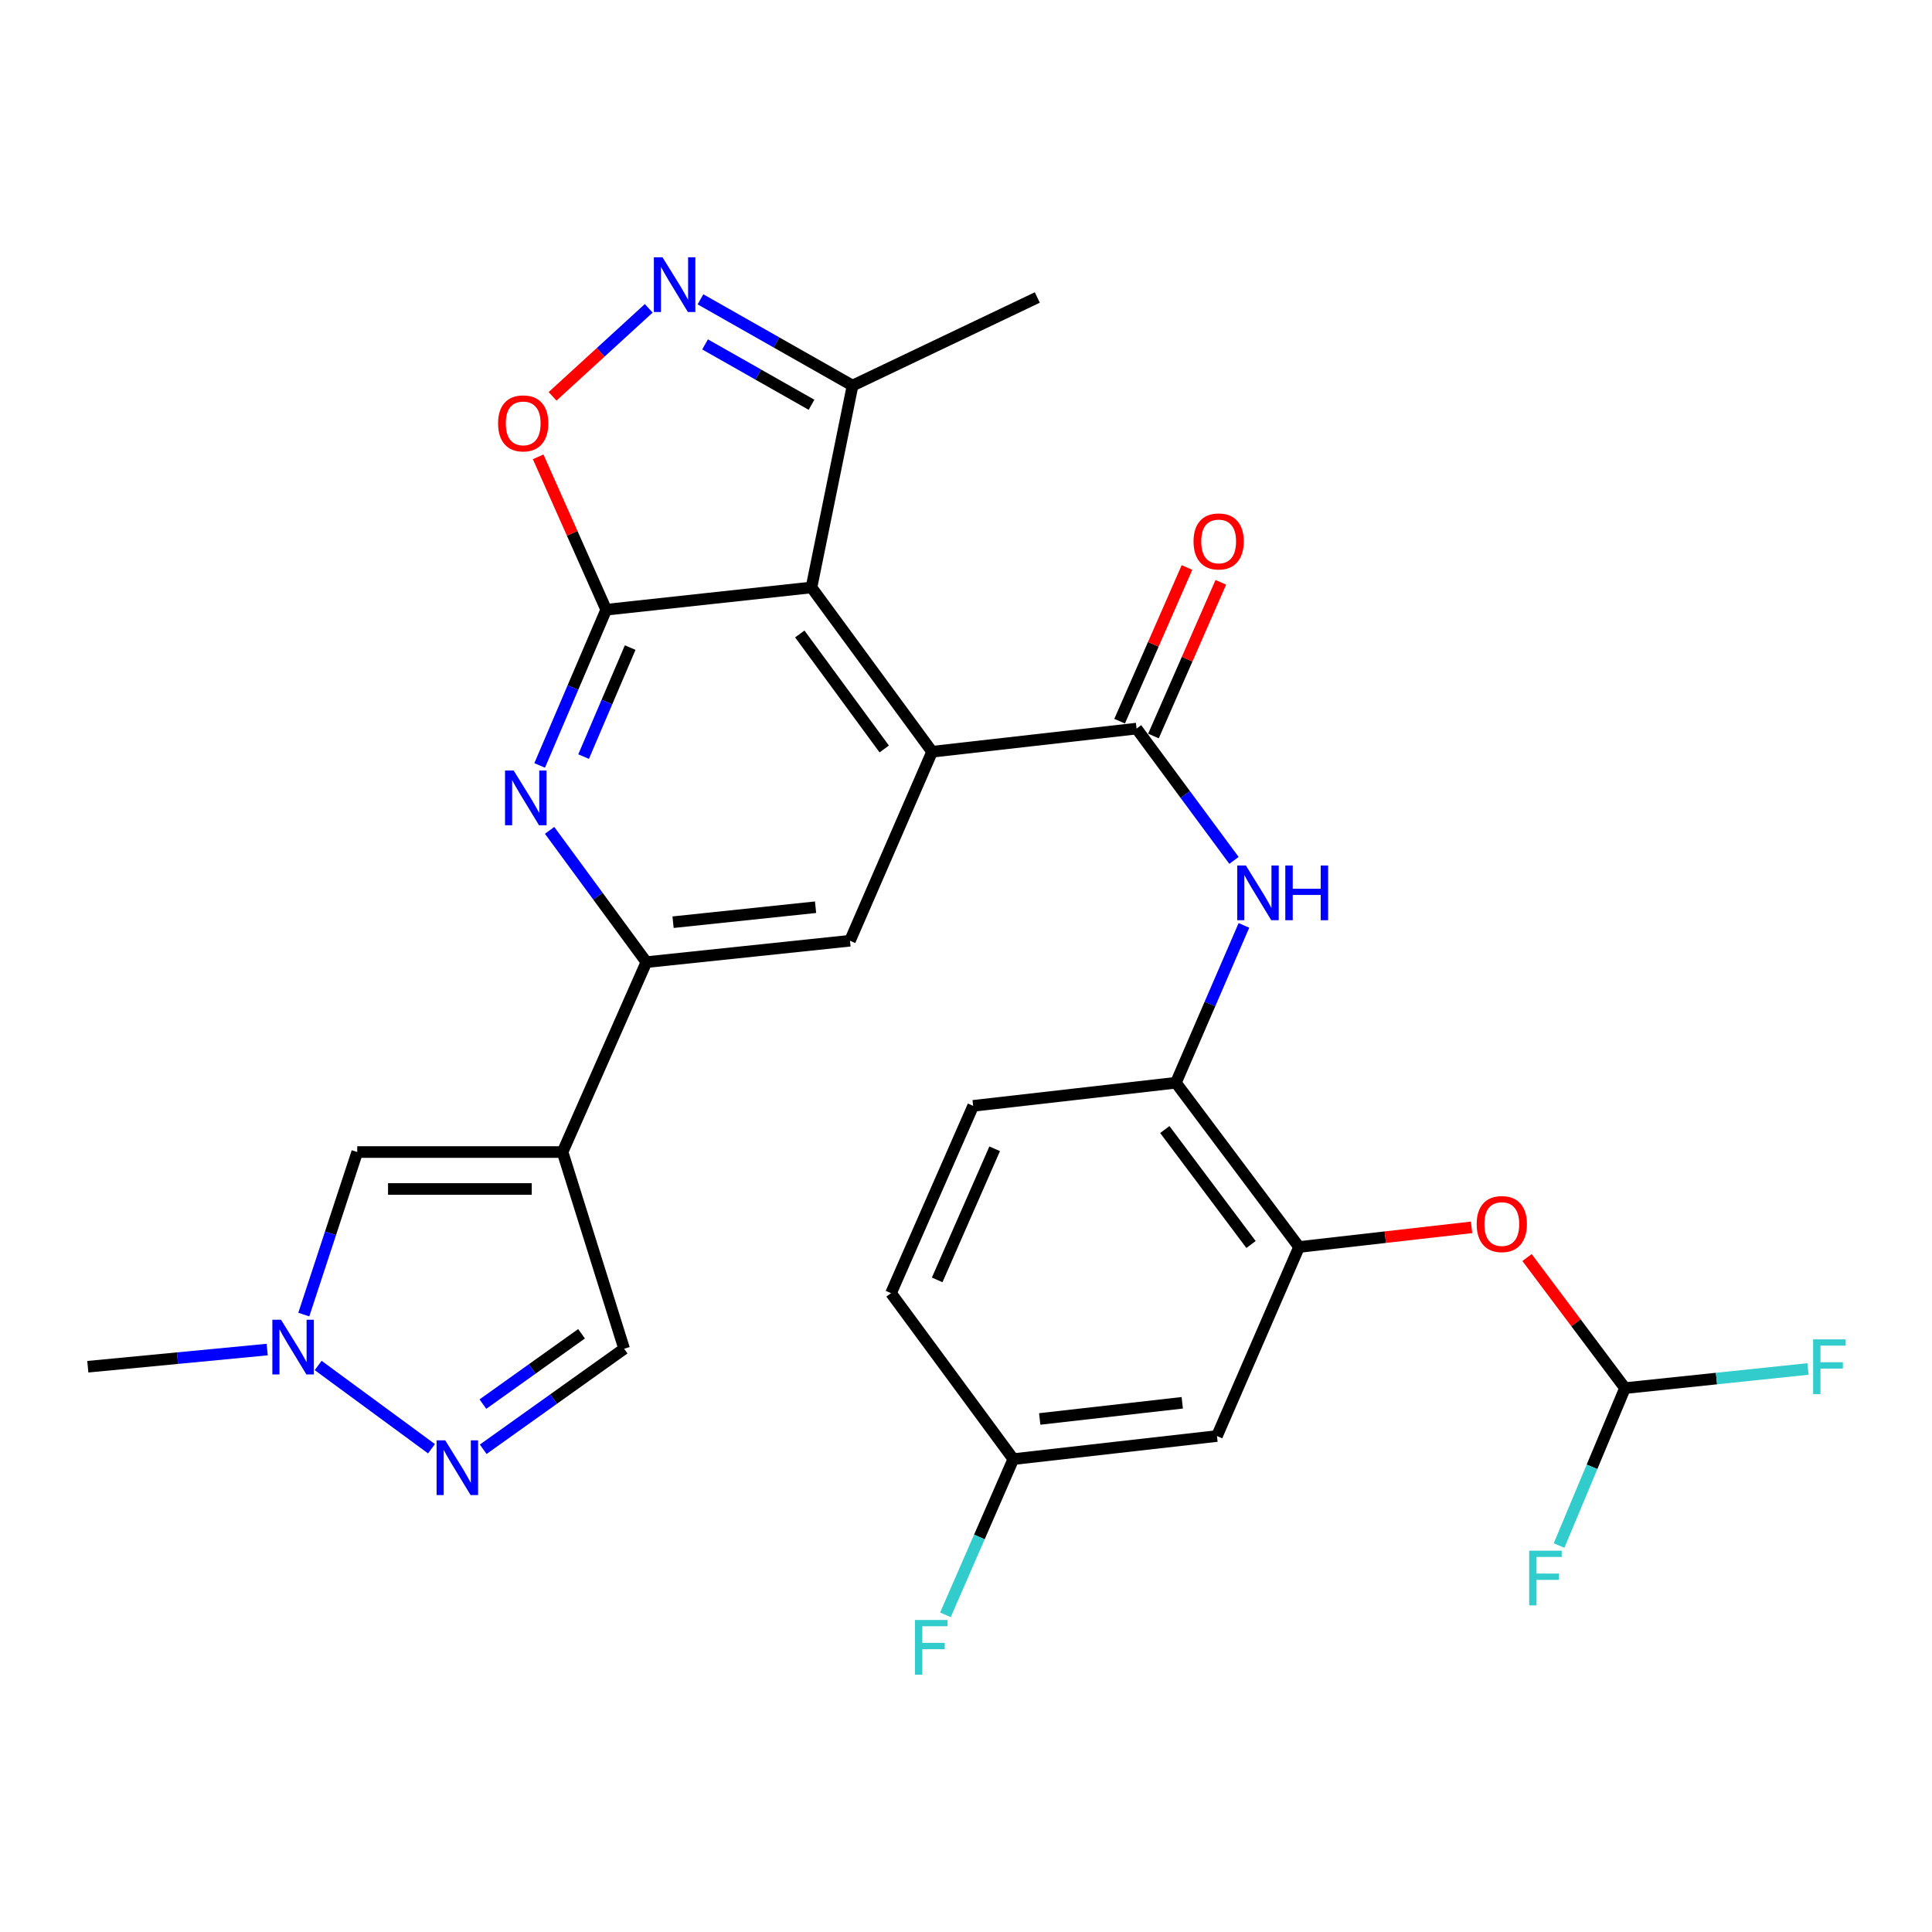 <?xml version='1.0' encoding='iso-8859-1'?>
<svg version='1.1' baseProfile='full'
              xmlns='http://www.w3.org/2000/svg'
                      xmlns:rdkit='http://www.rdkit.org/xml'
                      xmlns:xlink='http://www.w3.org/1999/xlink'
                  xml:space='preserve'
width='1000px' height='1000px' viewBox='0 0 1000 1000'>
<!-- END OF HEADER -->
<rect style='opacity:1.0;fill:#FFFFFF;stroke:none' width='1000' height='1000' x='0' y='0'> </rect>
<path class='bond-0' d='M 313.768,315.587 L 420.016,304.063' style='fill:none;fill-rule:evenodd;stroke:#000000;stroke-width:6px;stroke-linecap:butt;stroke-linejoin:miter;stroke-opacity:1' />
<path class='bond-4' d='M 313.768,315.587 L 296.546,355.889' style='fill:none;fill-rule:evenodd;stroke:#000000;stroke-width:6px;stroke-linecap:butt;stroke-linejoin:miter;stroke-opacity:1' />
<path class='bond-4' d='M 296.546,355.889 L 279.324,396.19' style='fill:none;fill-rule:evenodd;stroke:#0000FF;stroke-width:6px;stroke-linecap:butt;stroke-linejoin:miter;stroke-opacity:1' />
<path class='bond-4' d='M 326.182,335.19 L 314.127,363.401' style='fill:none;fill-rule:evenodd;stroke:#000000;stroke-width:6px;stroke-linecap:butt;stroke-linejoin:miter;stroke-opacity:1' />
<path class='bond-4' d='M 314.127,363.401 L 302.072,391.612' style='fill:none;fill-rule:evenodd;stroke:#0000FF;stroke-width:6px;stroke-linecap:butt;stroke-linejoin:miter;stroke-opacity:1' />
<path class='bond-7' d='M 313.768,315.587 L 296.158,276.023' style='fill:none;fill-rule:evenodd;stroke:#000000;stroke-width:6px;stroke-linecap:butt;stroke-linejoin:miter;stroke-opacity:1' />
<path class='bond-7' d='M 296.158,276.023 L 278.548,236.459' style='fill:none;fill-rule:evenodd;stroke:#FF0000;stroke-width:6px;stroke-linecap:butt;stroke-linejoin:miter;stroke-opacity:1' />
<path class='bond-1' d='M 420.016,304.063 L 482.45,389.1' style='fill:none;fill-rule:evenodd;stroke:#000000;stroke-width:6px;stroke-linecap:butt;stroke-linejoin:miter;stroke-opacity:1' />
<path class='bond-1' d='M 413.97,328.133 L 457.674,387.659' style='fill:none;fill-rule:evenodd;stroke:#000000;stroke-width:6px;stroke-linecap:butt;stroke-linejoin:miter;stroke-opacity:1' />
<path class='bond-13' d='M 420.016,304.063 L 441.28,199.578' style='fill:none;fill-rule:evenodd;stroke:#000000;stroke-width:6px;stroke-linecap:butt;stroke-linejoin:miter;stroke-opacity:1' />
<path class='bond-3' d='M 482.45,389.1 L 588.273,377.118' style='fill:none;fill-rule:evenodd;stroke:#000000;stroke-width:6px;stroke-linecap:butt;stroke-linejoin:miter;stroke-opacity:1' />
<path class='bond-30' d='M 482.45,389.1 L 439.942,486.925' style='fill:none;fill-rule:evenodd;stroke:#000000;stroke-width:6px;stroke-linecap:butt;stroke-linejoin:miter;stroke-opacity:1' />
<path class='bond-2' d='M 291.175,596.296 L 334.565,498.003' style='fill:none;fill-rule:evenodd;stroke:#000000;stroke-width:6px;stroke-linecap:butt;stroke-linejoin:miter;stroke-opacity:1' />
<path class='bond-10' d='M 291.175,596.296 L 184.906,596.296' style='fill:none;fill-rule:evenodd;stroke:#000000;stroke-width:6px;stroke-linecap:butt;stroke-linejoin:miter;stroke-opacity:1' />
<path class='bond-10' d='M 275.235,615.415 L 200.846,615.415' style='fill:none;fill-rule:evenodd;stroke:#000000;stroke-width:6px;stroke-linecap:butt;stroke-linejoin:miter;stroke-opacity:1' />
<path class='bond-15' d='M 291.175,596.296 L 323.051,698.115' style='fill:none;fill-rule:evenodd;stroke:#000000;stroke-width:6px;stroke-linecap:butt;stroke-linejoin:miter;stroke-opacity:1' />
<path class='bond-11' d='M 588.273,377.118 L 613.491,411.23' style='fill:none;fill-rule:evenodd;stroke:#000000;stroke-width:6px;stroke-linecap:butt;stroke-linejoin:miter;stroke-opacity:1' />
<path class='bond-11' d='M 613.491,411.23 L 638.709,445.341' style='fill:none;fill-rule:evenodd;stroke:#0000FF;stroke-width:6px;stroke-linecap:butt;stroke-linejoin:miter;stroke-opacity:1' />
<path class='bond-20' d='M 597.029,380.956 L 614.462,341.182' style='fill:none;fill-rule:evenodd;stroke:#000000;stroke-width:6px;stroke-linecap:butt;stroke-linejoin:miter;stroke-opacity:1' />
<path class='bond-20' d='M 614.462,341.182 L 631.896,301.408' style='fill:none;fill-rule:evenodd;stroke:#FF0000;stroke-width:6px;stroke-linecap:butt;stroke-linejoin:miter;stroke-opacity:1' />
<path class='bond-20' d='M 579.518,373.281 L 596.952,333.507' style='fill:none;fill-rule:evenodd;stroke:#000000;stroke-width:6px;stroke-linecap:butt;stroke-linejoin:miter;stroke-opacity:1' />
<path class='bond-20' d='M 596.952,333.507 L 614.385,293.733' style='fill:none;fill-rule:evenodd;stroke:#FF0000;stroke-width:6px;stroke-linecap:butt;stroke-linejoin:miter;stroke-opacity:1' />
<path class='bond-5' d='M 284.476,429.795 L 309.52,463.899' style='fill:none;fill-rule:evenodd;stroke:#0000FF;stroke-width:6px;stroke-linecap:butt;stroke-linejoin:miter;stroke-opacity:1' />
<path class='bond-5' d='M 309.52,463.899 L 334.565,498.003' style='fill:none;fill-rule:evenodd;stroke:#000000;stroke-width:6px;stroke-linecap:butt;stroke-linejoin:miter;stroke-opacity:1' />
<path class='bond-9' d='M 334.565,498.003 L 439.942,486.925' style='fill:none;fill-rule:evenodd;stroke:#000000;stroke-width:6px;stroke-linecap:butt;stroke-linejoin:miter;stroke-opacity:1' />
<path class='bond-9' d='M 348.372,477.327 L 422.137,469.572' style='fill:none;fill-rule:evenodd;stroke:#000000;stroke-width:6px;stroke-linecap:butt;stroke-linejoin:miter;stroke-opacity:1' />
<path class='bond-6' d='M 335.784,159.598 L 310.895,182.373' style='fill:none;fill-rule:evenodd;stroke:#0000FF;stroke-width:6px;stroke-linecap:butt;stroke-linejoin:miter;stroke-opacity:1' />
<path class='bond-6' d='M 310.895,182.373 L 286.005,205.147' style='fill:none;fill-rule:evenodd;stroke:#FF0000;stroke-width:6px;stroke-linecap:butt;stroke-linejoin:miter;stroke-opacity:1' />
<path class='bond-29' d='M 362.567,154.933 L 401.924,177.256' style='fill:none;fill-rule:evenodd;stroke:#0000FF;stroke-width:6px;stroke-linecap:butt;stroke-linejoin:miter;stroke-opacity:1' />
<path class='bond-29' d='M 401.924,177.256 L 441.28,199.578' style='fill:none;fill-rule:evenodd;stroke:#000000;stroke-width:6px;stroke-linecap:butt;stroke-linejoin:miter;stroke-opacity:1' />
<path class='bond-29' d='M 364.942,178.26 L 392.492,193.886' style='fill:none;fill-rule:evenodd;stroke:#0000FF;stroke-width:6px;stroke-linecap:butt;stroke-linejoin:miter;stroke-opacity:1' />
<path class='bond-29' d='M 392.492,193.886 L 420.041,209.511' style='fill:none;fill-rule:evenodd;stroke:#000000;stroke-width:6px;stroke-linecap:butt;stroke-linejoin:miter;stroke-opacity:1' />
<path class='bond-8' d='M 250.109,750.138 L 286.58,724.126' style='fill:none;fill-rule:evenodd;stroke:#0000FF;stroke-width:6px;stroke-linecap:butt;stroke-linejoin:miter;stroke-opacity:1' />
<path class='bond-8' d='M 286.58,724.126 L 323.051,698.115' style='fill:none;fill-rule:evenodd;stroke:#000000;stroke-width:6px;stroke-linecap:butt;stroke-linejoin:miter;stroke-opacity:1' />
<path class='bond-8' d='M 249.949,726.769 L 275.479,708.561' style='fill:none;fill-rule:evenodd;stroke:#0000FF;stroke-width:6px;stroke-linecap:butt;stroke-linejoin:miter;stroke-opacity:1' />
<path class='bond-8' d='M 275.479,708.561 L 301.008,690.353' style='fill:none;fill-rule:evenodd;stroke:#000000;stroke-width:6px;stroke-linecap:butt;stroke-linejoin:miter;stroke-opacity:1' />
<path class='bond-31' d='M 223.341,749.862 L 164.675,706.766' style='fill:none;fill-rule:evenodd;stroke:#0000FF;stroke-width:6px;stroke-linecap:butt;stroke-linejoin:miter;stroke-opacity:1' />
<path class='bond-12' d='M 184.906,596.296 L 171.074,638.361' style='fill:none;fill-rule:evenodd;stroke:#000000;stroke-width:6px;stroke-linecap:butt;stroke-linejoin:miter;stroke-opacity:1' />
<path class='bond-12' d='M 171.074,638.361 L 157.243,680.427' style='fill:none;fill-rule:evenodd;stroke:#0000FF;stroke-width:6px;stroke-linecap:butt;stroke-linejoin:miter;stroke-opacity:1' />
<path class='bond-16' d='M 643.854,478.981 L 626.25,519.704' style='fill:none;fill-rule:evenodd;stroke:#0000FF;stroke-width:6px;stroke-linecap:butt;stroke-linejoin:miter;stroke-opacity:1' />
<path class='bond-16' d='M 626.25,519.704 L 608.645,560.426' style='fill:none;fill-rule:evenodd;stroke:#000000;stroke-width:6px;stroke-linecap:butt;stroke-linejoin:miter;stroke-opacity:1' />
<path class='bond-27' d='M 138.305,698.528 L 91.88,702.974' style='fill:none;fill-rule:evenodd;stroke:#0000FF;stroke-width:6px;stroke-linecap:butt;stroke-linejoin:miter;stroke-opacity:1' />
<path class='bond-27' d='M 91.88,702.974 L 45.455,707.419' style='fill:none;fill-rule:evenodd;stroke:#000000;stroke-width:6px;stroke-linecap:butt;stroke-linejoin:miter;stroke-opacity:1' />
<path class='bond-28' d='M 441.28,199.578 L 536.907,153.979' style='fill:none;fill-rule:evenodd;stroke:#000000;stroke-width:6px;stroke-linecap:butt;stroke-linejoin:miter;stroke-opacity:1' />
<path class='bond-14' d='M 672.386,645.442 L 608.645,560.426' style='fill:none;fill-rule:evenodd;stroke:#000000;stroke-width:6px;stroke-linecap:butt;stroke-linejoin:miter;stroke-opacity:1' />
<path class='bond-14' d='M 647.528,644.159 L 602.91,584.648' style='fill:none;fill-rule:evenodd;stroke:#000000;stroke-width:6px;stroke-linecap:butt;stroke-linejoin:miter;stroke-opacity:1' />
<path class='bond-17' d='M 672.386,645.442 L 717.037,640.358' style='fill:none;fill-rule:evenodd;stroke:#000000;stroke-width:6px;stroke-linecap:butt;stroke-linejoin:miter;stroke-opacity:1' />
<path class='bond-17' d='M 717.037,640.358 L 761.687,635.274' style='fill:none;fill-rule:evenodd;stroke:#FF0000;stroke-width:6px;stroke-linecap:butt;stroke-linejoin:miter;stroke-opacity:1' />
<path class='bond-18' d='M 672.386,645.442 L 629.899,743.289' style='fill:none;fill-rule:evenodd;stroke:#000000;stroke-width:6px;stroke-linecap:butt;stroke-linejoin:miter;stroke-opacity:1' />
<path class='bond-21' d='M 608.645,560.426 L 503.704,572.386' style='fill:none;fill-rule:evenodd;stroke:#000000;stroke-width:6px;stroke-linecap:butt;stroke-linejoin:miter;stroke-opacity:1' />
<path class='bond-19' d='M 790.393,650.909 L 815.741,684.698' style='fill:none;fill-rule:evenodd;stroke:#FF0000;stroke-width:6px;stroke-linecap:butt;stroke-linejoin:miter;stroke-opacity:1' />
<path class='bond-19' d='M 815.741,684.698 L 841.089,718.487' style='fill:none;fill-rule:evenodd;stroke:#000000;stroke-width:6px;stroke-linecap:butt;stroke-linejoin:miter;stroke-opacity:1' />
<path class='bond-32' d='M 629.899,743.289 L 524.501,755.238' style='fill:none;fill-rule:evenodd;stroke:#000000;stroke-width:6px;stroke-linecap:butt;stroke-linejoin:miter;stroke-opacity:1' />
<path class='bond-32' d='M 611.936,726.084 L 538.157,734.448' style='fill:none;fill-rule:evenodd;stroke:#000000;stroke-width:6px;stroke-linecap:butt;stroke-linejoin:miter;stroke-opacity:1' />
<path class='bond-23' d='M 841.089,718.487 L 824.028,759.226' style='fill:none;fill-rule:evenodd;stroke:#000000;stroke-width:6px;stroke-linecap:butt;stroke-linejoin:miter;stroke-opacity:1' />
<path class='bond-23' d='M 824.028,759.226 L 806.966,799.966' style='fill:none;fill-rule:evenodd;stroke:#33CCCC;stroke-width:6px;stroke-linecap:butt;stroke-linejoin:miter;stroke-opacity:1' />
<path class='bond-24' d='M 841.089,718.487 L 888.451,713.533' style='fill:none;fill-rule:evenodd;stroke:#000000;stroke-width:6px;stroke-linecap:butt;stroke-linejoin:miter;stroke-opacity:1' />
<path class='bond-24' d='M 888.451,713.533 L 935.812,708.578' style='fill:none;fill-rule:evenodd;stroke:#33CCCC;stroke-width:6px;stroke-linecap:butt;stroke-linejoin:miter;stroke-opacity:1' />
<path class='bond-25' d='M 503.704,572.386 L 461.196,669.341' style='fill:none;fill-rule:evenodd;stroke:#000000;stroke-width:6px;stroke-linecap:butt;stroke-linejoin:miter;stroke-opacity:1' />
<path class='bond-25' d='M 514.838,594.606 L 485.082,662.474' style='fill:none;fill-rule:evenodd;stroke:#000000;stroke-width:6px;stroke-linecap:butt;stroke-linejoin:miter;stroke-opacity:1' />
<path class='bond-22' d='M 524.501,755.238 L 461.196,669.341' style='fill:none;fill-rule:evenodd;stroke:#000000;stroke-width:6px;stroke-linecap:butt;stroke-linejoin:miter;stroke-opacity:1' />
<path class='bond-26' d='M 524.501,755.238 L 506.925,795.54' style='fill:none;fill-rule:evenodd;stroke:#000000;stroke-width:6px;stroke-linecap:butt;stroke-linejoin:miter;stroke-opacity:1' />
<path class='bond-26' d='M 506.925,795.54 L 489.348,835.842' style='fill:none;fill-rule:evenodd;stroke:#33CCCC;stroke-width:6px;stroke-linecap:butt;stroke-linejoin:miter;stroke-opacity:1' />
<path  class='atom-5' d='M 265.881 398.838
L 275.161 413.838
Q 276.081 415.318, 277.561 417.998
Q 279.041 420.678, 279.121 420.838
L 279.121 398.838
L 282.881 398.838
L 282.881 427.158
L 279.001 427.158
L 269.041 410.758
Q 267.881 408.838, 266.641 406.638
Q 265.441 404.438, 265.081 403.758
L 265.081 427.158
L 261.401 427.158
L 261.401 398.838
L 265.881 398.838
' fill='#0000FF'/>
<path  class='atom-7' d='M 342.92 133.18
L 352.2 148.18
Q 353.12 149.66, 354.6 152.34
Q 356.08 155.02, 356.16 155.18
L 356.16 133.18
L 359.92 133.18
L 359.92 161.5
L 356.04 161.5
L 346.08 145.1
Q 344.92 143.18, 343.68 140.98
Q 342.48 138.78, 342.12 138.1
L 342.12 161.5
L 338.44 161.5
L 338.44 133.18
L 342.92 133.18
' fill='#0000FF'/>
<path  class='atom-8' d='M 257.803 219.138
Q 257.803 212.338, 261.163 208.538
Q 264.523 204.738, 270.803 204.738
Q 277.083 204.738, 280.443 208.538
Q 283.803 212.338, 283.803 219.138
Q 283.803 226.018, 280.403 229.938
Q 277.003 233.818, 270.803 233.818
Q 264.563 233.818, 261.163 229.938
Q 257.803 226.058, 257.803 219.138
M 270.803 230.618
Q 275.123 230.618, 277.443 227.738
Q 279.803 224.818, 279.803 219.138
Q 279.803 213.578, 277.443 210.778
Q 275.123 207.938, 270.803 207.938
Q 266.483 207.938, 264.123 210.738
Q 261.803 213.538, 261.803 219.138
Q 261.803 224.858, 264.123 227.738
Q 266.483 230.618, 270.803 230.618
' fill='#FF0000'/>
<path  class='atom-9' d='M 230.458 745.528
L 239.738 760.528
Q 240.658 762.008, 242.138 764.688
Q 243.618 767.368, 243.698 767.528
L 243.698 745.528
L 247.458 745.528
L 247.458 773.848
L 243.578 773.848
L 233.618 757.448
Q 232.458 755.528, 231.218 753.328
Q 230.018 751.128, 229.658 750.448
L 229.658 773.848
L 225.978 773.848
L 225.978 745.528
L 230.458 745.528
' fill='#0000FF'/>
<path  class='atom-12' d='M 644.872 447.984
L 654.152 462.984
Q 655.072 464.464, 656.552 467.144
Q 658.032 469.824, 658.112 469.984
L 658.112 447.984
L 661.872 447.984
L 661.872 476.304
L 657.992 476.304
L 648.032 459.904
Q 646.872 457.984, 645.632 455.784
Q 644.432 453.584, 644.072 452.904
L 644.072 476.304
L 640.392 476.304
L 640.392 447.984
L 644.872 447.984
' fill='#0000FF'/>
<path  class='atom-12' d='M 665.272 447.984
L 669.112 447.984
L 669.112 460.024
L 683.592 460.024
L 683.592 447.984
L 687.432 447.984
L 687.432 476.304
L 683.592 476.304
L 683.592 463.224
L 669.112 463.224
L 669.112 476.304
L 665.272 476.304
L 665.272 447.984
' fill='#0000FF'/>
<path  class='atom-13' d='M 145.453 683.084
L 154.733 698.084
Q 155.653 699.564, 157.133 702.244
Q 158.613 704.924, 158.693 705.084
L 158.693 683.084
L 162.453 683.084
L 162.453 711.404
L 158.573 711.404
L 148.613 695.004
Q 147.453 693.084, 146.213 690.884
Q 145.013 688.684, 144.653 688.004
L 144.653 711.404
L 140.973 711.404
L 140.973 683.084
L 145.453 683.084
' fill='#0000FF'/>
<path  class='atom-18' d='M 764.328 633.573
Q 764.328 626.773, 767.688 622.973
Q 771.048 619.173, 777.328 619.173
Q 783.608 619.173, 786.968 622.973
Q 790.328 626.773, 790.328 633.573
Q 790.328 640.453, 786.928 644.373
Q 783.528 648.253, 777.328 648.253
Q 771.088 648.253, 767.688 644.373
Q 764.328 640.493, 764.328 633.573
M 777.328 645.053
Q 781.648 645.053, 783.968 642.173
Q 786.328 639.253, 786.328 633.573
Q 786.328 628.013, 783.968 625.213
Q 781.648 622.373, 777.328 622.373
Q 773.008 622.373, 770.648 625.173
Q 768.328 627.973, 768.328 633.573
Q 768.328 639.293, 770.648 642.173
Q 773.008 645.053, 777.328 645.053
' fill='#FF0000'/>
<path  class='atom-21' d='M 617.77 280.244
Q 617.77 273.444, 621.13 269.644
Q 624.49 265.844, 630.77 265.844
Q 637.05 265.844, 640.41 269.644
Q 643.77 273.444, 643.77 280.244
Q 643.77 287.124, 640.37 291.044
Q 636.97 294.924, 630.77 294.924
Q 624.53 294.924, 621.13 291.044
Q 617.77 287.164, 617.77 280.244
M 630.77 291.724
Q 635.09 291.724, 637.41 288.844
Q 639.77 285.924, 639.77 280.244
Q 639.77 274.684, 637.41 271.884
Q 635.09 269.044, 630.77 269.044
Q 626.45 269.044, 624.09 271.844
Q 621.77 274.644, 621.77 280.244
Q 621.77 285.964, 624.09 288.844
Q 626.45 291.724, 630.77 291.724
' fill='#FF0000'/>
<path  class='atom-24' d='M 791.5 802.63
L 808.34 802.63
L 808.34 805.87
L 795.3 805.87
L 795.3 814.47
L 806.9 814.47
L 806.9 817.75
L 795.3 817.75
L 795.3 830.95
L 791.5 830.95
L 791.5 802.63
' fill='#33CCCC'/>
<path  class='atom-25' d='M 938.471 693.259
L 955.311 693.259
L 955.311 696.499
L 942.271 696.499
L 942.271 705.099
L 953.871 705.099
L 953.871 708.379
L 942.271 708.379
L 942.271 721.579
L 938.471 721.579
L 938.471 693.259
' fill='#33CCCC'/>
<path  class='atom-27' d='M 473.594 838.5
L 490.434 838.5
L 490.434 841.74
L 477.394 841.74
L 477.394 850.34
L 488.994 850.34
L 488.994 853.62
L 477.394 853.62
L 477.394 866.82
L 473.594 866.82
L 473.594 838.5
' fill='#33CCCC'/>
</svg>

